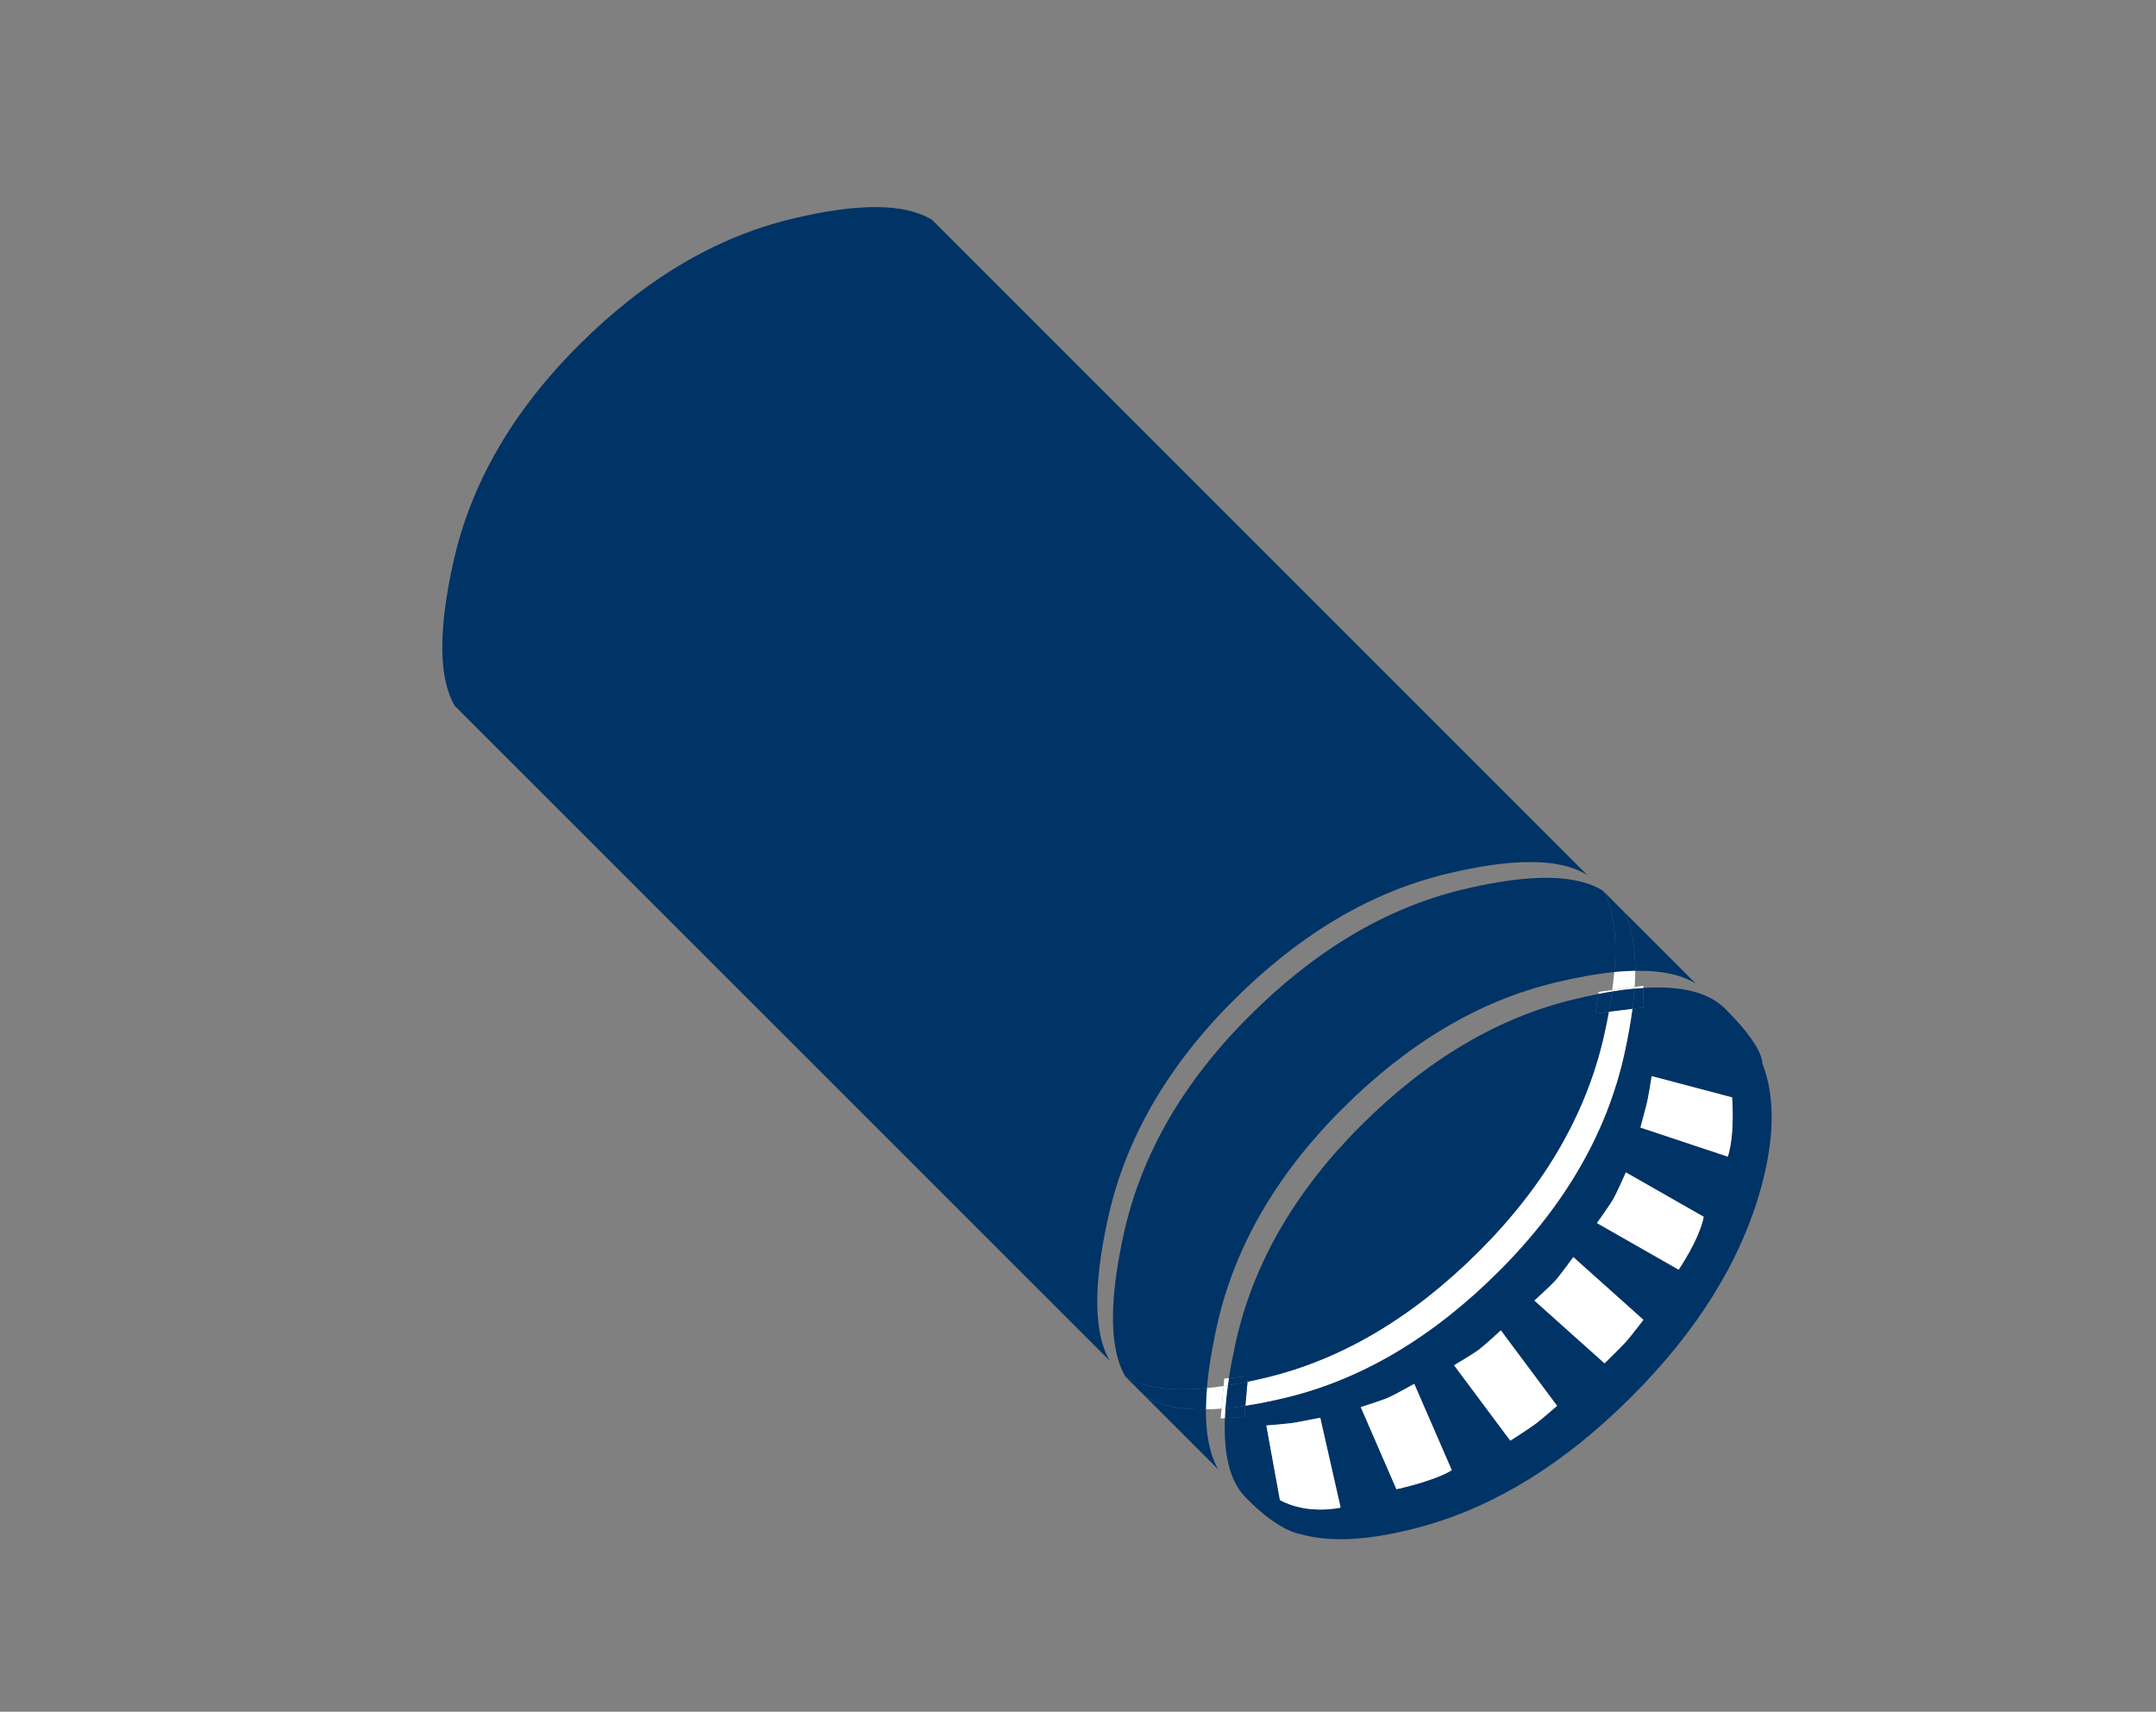 <?xml version="1.0" encoding="utf-8"?>
<!-- Generator: Adobe Illustrator 16.0.2, SVG Export Plug-In . SVG Version: 6.00 Build 0)  -->
<!DOCTYPE svg PUBLIC "-//W3C//DTD SVG 1.1//EN" "http://www.w3.org/Graphics/SVG/1.1/DTD/svg11.dtd">
<svg version="1.1" id="Layer_1" xmlns="http://www.w3.org/2000/svg" xmlns:xlink="http://www.w3.org/1999/xlink" x="0px" y="0px"
	 width="718px" height="570px" viewBox="0 0 718 570" enable-background="new 0 0 718 570" xml:space="preserve">
<rect x="0" y="0" width="718" height="570" fill="#808080" stroke="none"/>
<g>
	<defs>
		<rect id="SVGID_1_" width="718" height="570"/>
	</defs>
	<clipPath id="SVGID_2_">
		<use xlink:href="#SVGID_1_"  overflow="visible"/>
	</clipPath>
	<g clip-path="url(#SVGID_2_)">
		<defs>
			<rect id="SVGID_3_" x="147.294" y="68.959" width="442.71" height="443.597"/>
		</defs>
		<clipPath id="SVGID_4_">
			<use xlink:href="#SVGID_3_"  overflow="visible"/>
		</clipPath>
		<g clip-path="url(#SVGID_4_)">
			<defs>
				<rect id="SVGID_5_" x="147.294" y="68.959" width="442.71" height="443.597"/>
			</defs>
			<clipPath id="SVGID_6_">
				<use xlink:href="#SVGID_5_"  overflow="visible"/>
			</clipPath>
			<g clip-path="url(#SVGID_6_)">
				<defs>
					<rect id="SVGID_7_" x="147.294" y="68.959" width="442.71" height="443.597"/>
				</defs>
				<clipPath id="SVGID_8_">
					<use xlink:href="#SVGID_7_"  overflow="visible"/>
				</clipPath>
				<path clip-path="url(#SVGID_8_)" fill="#003366" d="M586.95,354.18c4.229,11.04,4.069,24.84-0.5,41.4
					c-6.73,24.34-21.12,47.52-43.15,69.55c-22.03,22.04-45.22,36.42-69.55,43.15c-16.83,4.64-30.37,5.5-40.6,2.6
					c-2.87-0.53-6.32-2.25-10.351-5.149c-2.3-1.7-4.92-4.011-7.85-6.95c-1.13-1.16-2.13-2.46-3-3.9c-3.07-5.3-4.42-12.85-4.04-22.63
					l6.49-0.47l0.33-3.67c4.199-0.65,8.72-1.551,13.55-2.721c25.3-6.1,48.97-20.159,71-42.199c22.029-22.03,35.93-46.16,41.7-72.4
					c1.17-5.32,2.06-10.271,2.659-14.84l3.67-0.46l-0.029-6.51c6.55-0.421,12.12-0.011,16.72,1.22c2.66,0.7,4.99,1.68,7,2.93
					c1.27,0.8,2.42,1.7,3.45,2.7c2.87,2.87,5.229,5.49,7.1,7.85C585.02,348.08,586.82,351.58,586.95,354.18 M575.38,385.15
					c0,0,2.33-5.65,1.45-19.721c-2.271-0.63-26.78-7.08-26.78-7.08s-1.14,7.32-1.75,9.601c-0.63,2.42-2,7.53-2,7.53L575.38,385.15z
					 M559.03,422.8c0,0,6.85-9.95,8.35-17.609c-1.46-0.86-25.93-14.79-25.93-14.79s-2.98,6.77-4.16,8.819
					c-1.23,2.17-5.47,8.061-5.47,8.061L559.03,422.8z M547.3,439.5l-23.35-20.89c0,0-4.34,5.989-5.91,7.75
					c-1.67,1.859-7.05,6.729-7.05,6.729l23.35,20.891c0,0,5.49-5.32,7.19-7.221C543.07,445.04,547.3,439.5,547.3,439.5
					 M518.55,468.13l-18.729-25.12c0,0-5.45,5.021-7.34,6.431c-2,1.5-8.24,5.189-8.24,5.189l18.729,25.12c0,0,6.431-4.13,8.47-5.65
					C513.3,472.72,518.55,468.13,518.55,468.13 M483.47,489.55l-12.489-28.74c0,0-6.45,3.641-8.61,4.58c-2.29,1-9.21,3.17-9.21,3.17
					s11.43,26.301,11.89,27.36C479.33,492.64,483.47,489.55,483.47,489.55 M446.46,502.02l-6.78-29.909c0,0-5.949,1.159-8.27,1.58
					c-2.46,0.449-9.69,0.989-9.69,0.989s4.45,24.44,4.53,24.84C435.58,504.62,446.46,502.02,446.46,502.02"/>
				<path clip-path="url(#SVGID_8_)" fill="#FFFFFF" d="M576.83,365.43c0.88,14.07-1.45,19.721-1.45,19.721l-29.08-9.67
					c0,0,1.37-5.11,2-7.53c0.61-2.28,1.75-9.601,1.75-9.601S574.56,364.8,576.83,365.43"/>
				<path clip-path="url(#SVGID_8_)" fill="#003366" d="M540.48,303.29l24.27,24.26c-4.82-3-11.54-4.43-20.16-4.27
					C544.64,314.77,543.27,308.11,540.48,303.29"/>
				<path clip-path="url(#SVGID_8_)" fill="#FFFFFF" d="M567.38,405.19c-1.5,7.659-8.35,17.609-8.35,17.609l-27.21-15.52
					c0,0,4.239-5.891,5.47-8.061c1.18-2.05,4.16-8.819,4.16-8.819S565.92,404.33,567.38,405.19"/>
				<path clip-path="url(#SVGID_8_)" fill="#003366" d="M547.28,328.98l0.029,6.51l-3.67,0.46c0.311-2.34,0.55-4.59,0.7-6.74
					C545.34,329.11,546.32,329.03,547.28,328.98"/>
				<path clip-path="url(#SVGID_8_)" fill="#FFFFFF" d="M523.95,418.61l23.35,20.89c0,0-4.229,5.54-5.77,7.26
					c-1.7,1.9-7.19,7.221-7.19,7.221l-23.35-20.891c0,0,5.38-4.87,7.05-6.729C519.61,424.6,523.95,418.61,523.95,418.61"/>
				<path clip-path="url(#SVGID_8_)" fill="#FFFFFF" d="M547.28,328.25v0.73c-0.96,0.05-1.94,0.13-2.94,0.229
					c0.021-0.19,0.03-0.37,0.04-0.56L547.28,328.25z"/>
				<path clip-path="url(#SVGID_8_)" fill="#003366" d="M540.48,303.29c2.789,4.82,4.159,11.479,4.109,19.99
					c-2.21,0.029-4.54,0.17-7,0.41c1-11.96-0.25-20.98-3.77-27.061L540.48,303.29z"/>
				<path clip-path="url(#SVGID_8_)" fill="#FFFFFF" d="M544.59,323.28c-0.01,1.71-0.08,3.5-0.21,5.37l-7.46,1.029
					c0.28-2.069,0.5-4.069,0.67-5.989C540.05,323.45,542.38,323.31,544.59,323.28"/>
				<path clip-path="url(#SVGID_8_)" fill="#FFFFFF" d="M536.92,329.68l7.46-1.029c-0.01,0.189-0.02,0.369-0.04,0.56
					c-2.38,0.22-4.87,0.54-7.479,0.97C536.88,330.01,536.9,329.85,536.92,329.68"/>
				<path clip-path="url(#SVGID_8_)" fill="#003366" d="M544.34,329.21c-0.15,2.15-0.39,4.4-0.7,6.74l-7.87,1
					c0.431-2.34,0.79-4.601,1.091-6.771C539.47,329.75,541.96,329.43,544.34,329.21"/>
				<path clip-path="url(#SVGID_8_)" fill="#FFFFFF" d="M535.77,336.95l7.87-1c-0.6,4.569-1.489,9.52-2.659,14.84
					c-5.771,26.24-19.671,50.37-41.7,72.4c-22.03,22.04-45.7,36.1-71,42.199c-4.83,1.17-9.351,2.07-13.55,2.721l0.72-8
					c2-0.41,4.05-0.87,6.17-1.38c25.3-6.07,48.96-20.12,71-42.15c22.03-22.03,35.93-46.18,41.7-72.45
					C534.87,341.66,535.35,339.26,535.77,336.95"/>
				<path clip-path="url(#SVGID_8_)" fill="#003366" d="M533.82,296.63c3.52,6.08,4.77,15.101,3.77,27.061
					c-5.85,0.579-12.42,1.75-19.689,3.51c-25.301,6.069-48.971,20.12-71,42.149c-22.03,22.03-35.931,46.181-41.7,72.45
					c-1.67,7.561-2.76,14.38-3.271,20.44c-12.04,1.189-21.08-0.09-27.14-3.851l-0.021-0.01l-0.02-0.03
					c-1.02-1.77-1.86-3.79-2.5-6.05c-2.67-9.479-2.01-23.29,2-41.45c5.77-26.229,19.67-50.369,41.7-72.399s45.7-36.101,71-42.2
					c17.319-4.18,30.62-5.03,39.91-2.55c2.64,0.689,4.949,1.66,6.939,2.899L533.82,296.63z"/>
				<path clip-path="url(#SVGID_8_)" fill="#FFFFFF" d="M536.92,329.68c-0.02,0.17-0.04,0.33-0.06,0.5
					c-1.5,0.24-3.04,0.511-4.62,0.82l0.1-0.69L536.92,329.68z"/>
				<path clip-path="url(#SVGID_8_)" fill="#003366" d="M536.86,330.18c-0.301,2.17-0.66,4.431-1.091,6.771l-4.439,0.56l0.91-6.51
					C533.82,330.69,535.36,330.42,536.86,330.18"/>
				<path clip-path="url(#SVGID_8_)" fill="#003366" d="M531.33,337.51l4.439-0.56c-0.42,2.31-0.899,4.71-1.449,7.18
					c-5.771,26.271-19.67,50.42-41.7,72.45c-22.04,22.03-45.7,36.08-71,42.15c-2.12,0.51-4.17,0.97-6.17,1.38l0.17-1.841l-6.36,0.62
					c0.57-3.62,1.3-7.46,2.19-11.51c5.729-26.26,19.62-50.41,41.649-72.45c22.03-22.029,45.721-36.08,71.051-42.149
					c2.8-0.681,5.5-1.271,8.09-1.78L531.33,337.51z"/>
				<path clip-path="url(#SVGID_8_)" fill="#003366" d="M528.55,291.35c-0.29-0.18-0.58-0.35-0.88-0.52
					c-9.12-5.08-24.45-5.03-45.97,0.17c-25.3,6.1-48.97,20.17-71,42.2S374.77,379.37,369,405.6c-4.97,22.5-4.78,38.33,0.55,47.5
					L151.4,235c-5.3-9.17-5.47-25-0.5-47.5c5.77-26.23,19.67-50.37,41.7-72.4c22.03-22.03,45.7-36.1,71-42.2
					c22.23-5.37,37.85-5.25,46.85,0.35L528.55,291.35z"/>
				<path clip-path="url(#SVGID_8_)" fill="#FFFFFF" d="M499.82,443.01l18.729,25.12c0,0-5.25,4.59-7.109,5.97
					c-2.04,1.521-8.471,5.65-8.471,5.65l-18.729-25.12c0,0,6.24-3.689,8.24-5.189C494.37,448.03,499.82,443.01,499.82,443.01"/>
				<path clip-path="url(#SVGID_8_)" fill="#FFFFFF" d="M470.98,460.81l12.489,28.74c0,0-4.14,3.09-18.42,6.37
					c-0.46-1.06-11.89-27.36-11.89-27.36s6.92-2.17,9.21-3.17C464.53,464.45,470.98,460.81,470.98,460.81"/>
				<path clip-path="url(#SVGID_8_)" fill="#FFFFFF" d="M439.68,472.11l6.78,29.909c0,0-10.88,2.601-20.21-2.5
					c-0.08-0.399-4.53-24.84-4.53-24.84s7.23-0.54,9.69-0.989C433.73,473.27,439.68,472.11,439.68,472.11"/>
				<path clip-path="url(#SVGID_8_)" fill="#003366" d="M415.62,458.27l-0.17,1.841c-2.261,0.47-4.44,0.87-6.54,1.199
					c0.109-0.8,0.229-1.6,0.35-2.42L415.62,458.27z"/>
				<path clip-path="url(#SVGID_8_)" fill="#003366" d="M415.45,460.11l-0.72,8c-2.311,0.359-4.521,0.64-6.641,0.84
					c0.18-2.42,0.45-4.97,0.82-7.641C411.01,460.98,413.19,460.58,415.45,460.11"/>
				<path clip-path="url(#SVGID_8_)" fill="#003366" d="M414.73,468.11l-0.33,3.67l-6.49,0.47c0.03-1.07,0.09-2.17,0.18-3.3
					C410.21,468.75,412.42,468.47,414.73,468.11"/>
				<path clip-path="url(#SVGID_8_)" fill="#FFFFFF" d="M407.72,459.04l1.54-0.15c-0.12,0.82-0.24,1.62-0.35,2.42
					c-0.48,0.091-0.95,0.16-1.42,0.23L407.72,459.04z"/>
				<path clip-path="url(#SVGID_8_)" fill="#FFFFFF" d="M407.49,461.54c0.47-0.07,0.939-0.14,1.42-0.23
					c-0.37,2.671-0.641,5.221-0.82,7.641c-0.43,0.04-0.85,0.069-1.27,0.1L407.49,461.54z"/>
				<path clip-path="url(#SVGID_8_)" fill="#FFFFFF" d="M406.82,469.05c0.42-0.03,0.84-0.06,1.27-0.1
					c-0.09,1.13-0.149,2.229-0.18,3.3l-1.391,0.1L406.82,469.05z"/>
				<path clip-path="url(#SVGID_8_)" fill="#FFFFFF" d="M407.49,461.54l-0.67,7.51c-1.82,0.15-3.561,0.24-5.23,0.26
					c0.01-2.229,0.13-4.59,0.34-7.069C403.72,462.06,405.57,461.83,407.49,461.54"/>
				<path clip-path="url(#SVGID_8_)" fill="#003366" d="M405.7,489.3l-24.25-24.25c4.819,2.99,11.53,4.42,20.14,4.26
					C401.54,477.82,402.91,484.48,405.7,489.3"/>
				<path clip-path="url(#SVGID_8_)" fill="#003366" d="M401.93,462.24c-0.21,2.479-0.33,4.84-0.34,7.069
					c-8.609,0.16-15.32-1.27-20.14-4.26l-0.021-0.01l-6.64-6.65C380.85,462.15,389.89,463.43,401.93,462.24"/>
				<polygon clip-path="url(#SVGID_8_)" fill="#003366" points="374.79,458.39 381.43,465.04 374.77,458.38 				"/>
			</g>
		</g>
	</g>
</g>
</svg>

